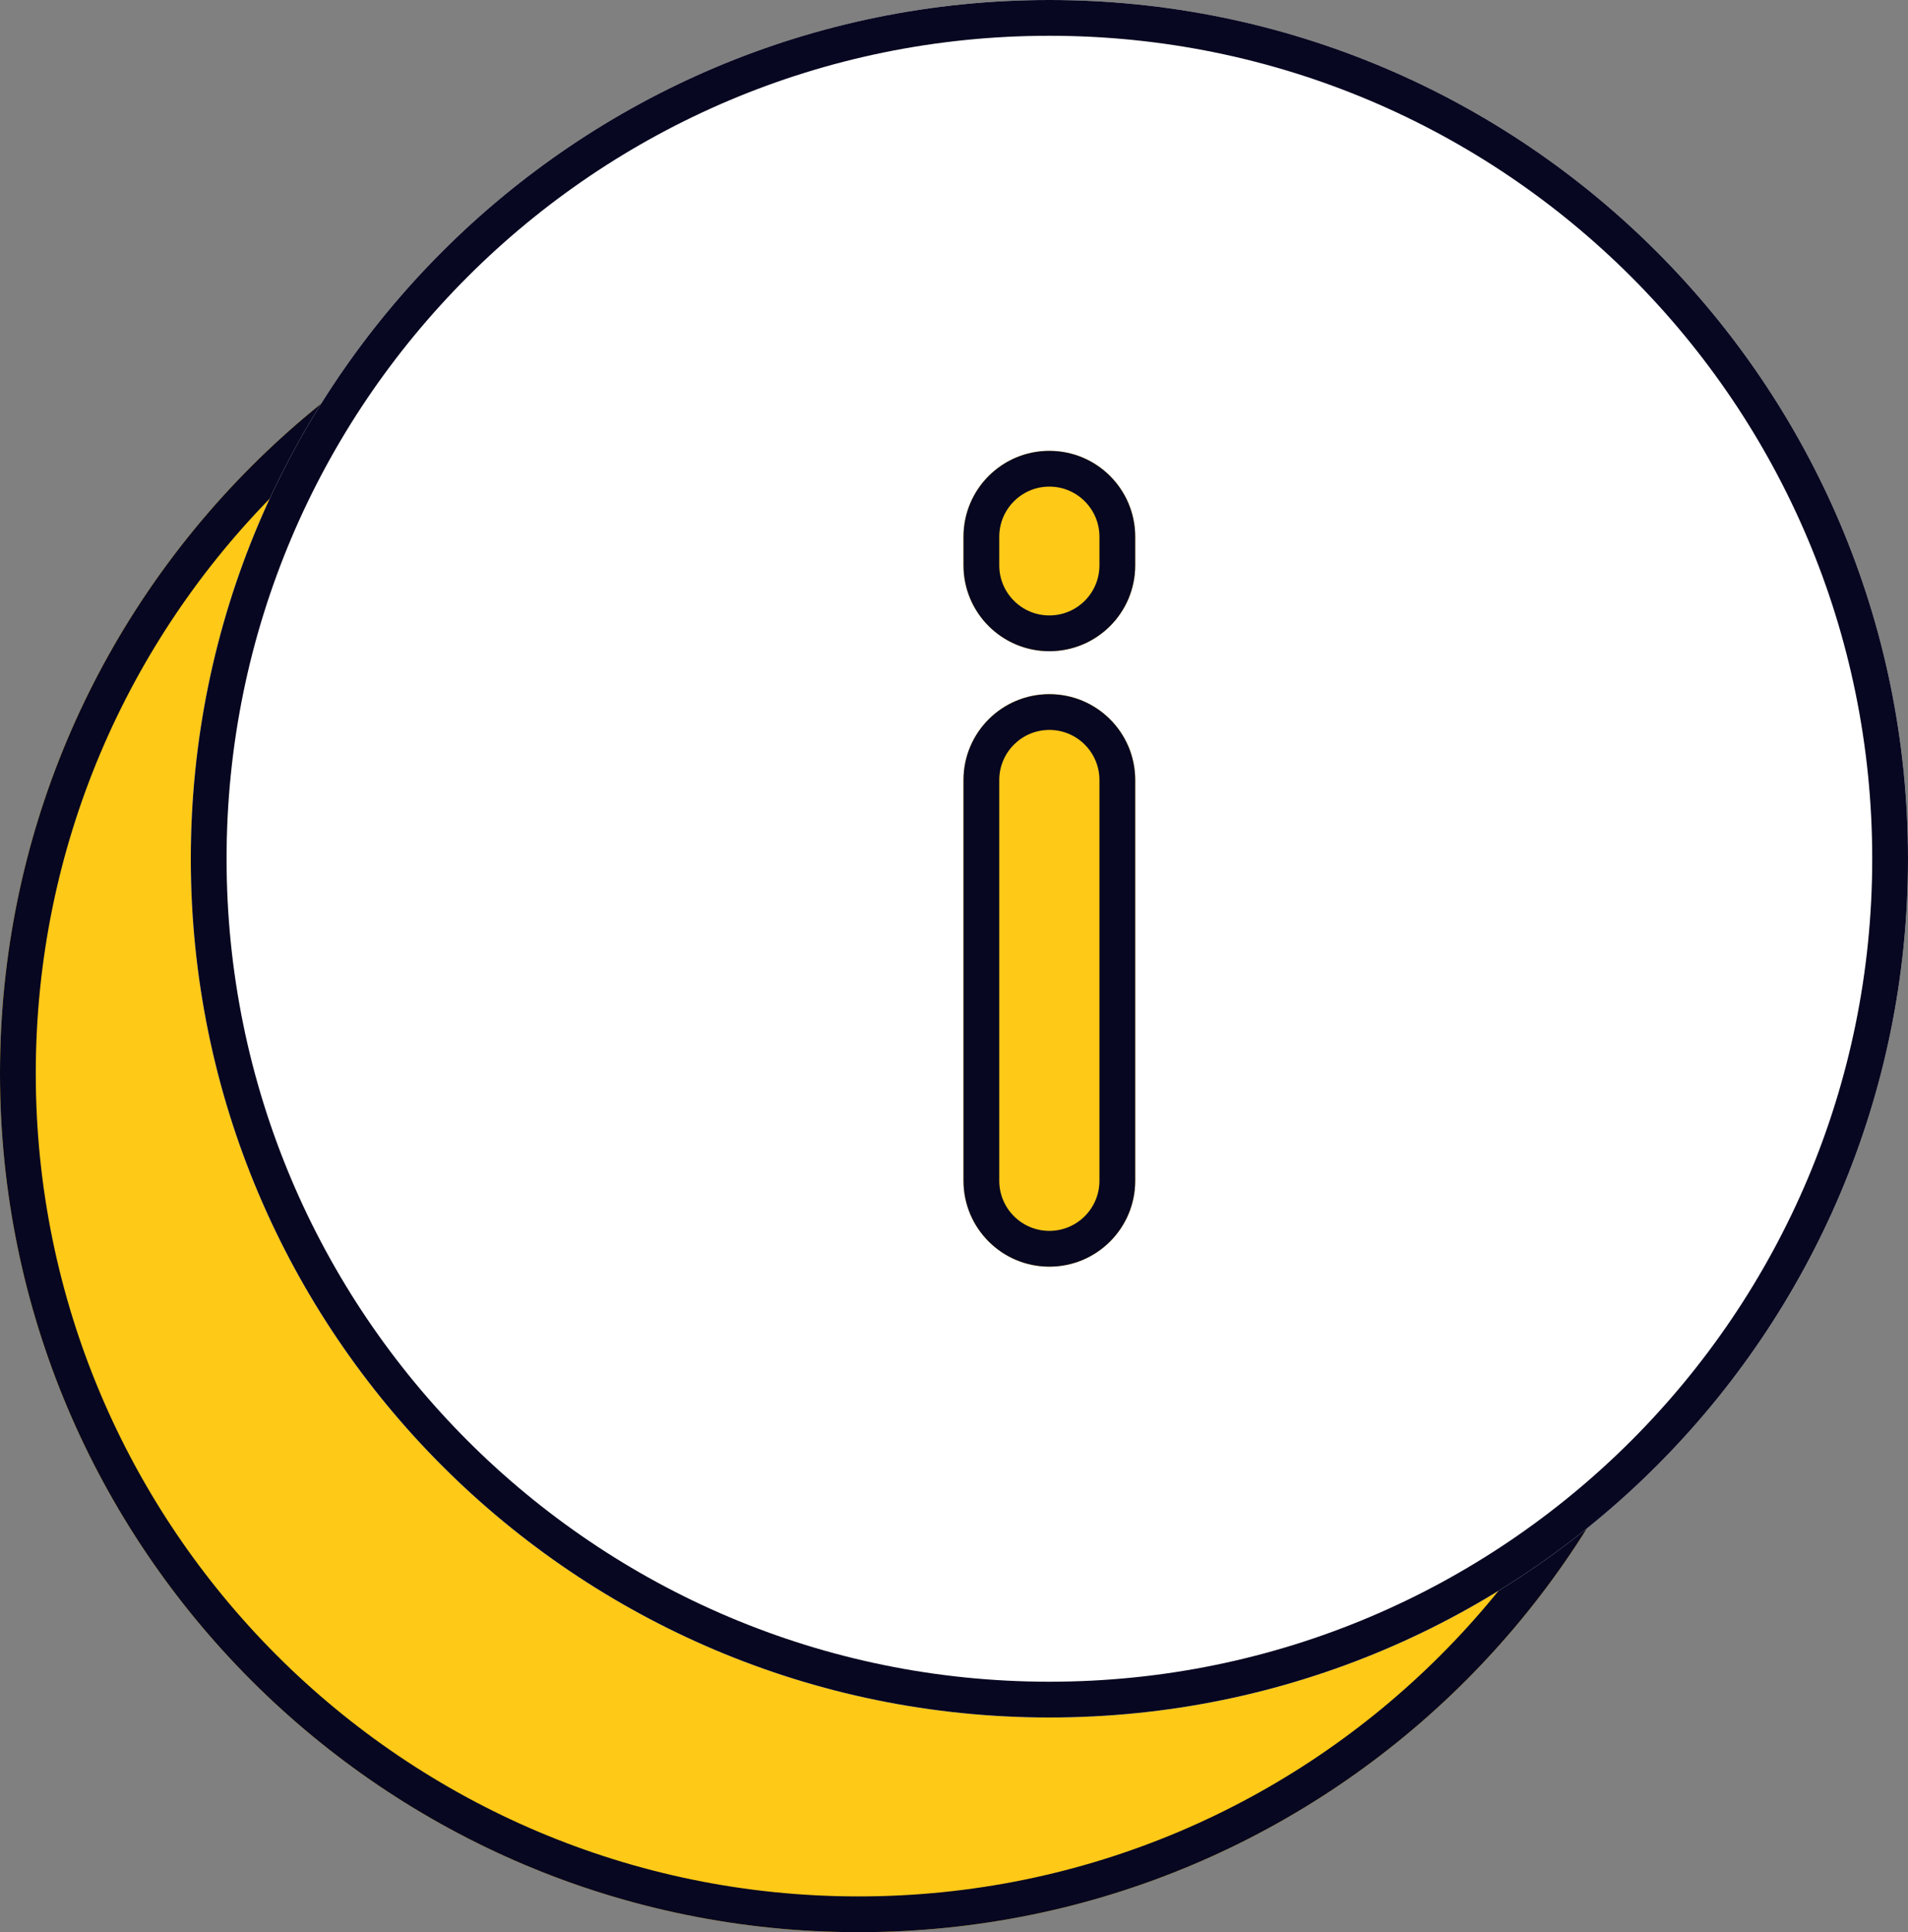 <svg width="80" height="81" viewBox="0 0 80 81" fill="none" xmlns="http://www.w3.org/2000/svg">
<rect x="0" y="0" width="80" height="81" fill="#808080" stroke="none"/>
<path d="M72 45C72 64.882 55.882 81 36 81C16.118 81 0 64.882 0 45C0 25.118 16.118 9 36 9C55.882 9 72 25.118 72 45Z" fill="#FFC917"/>
<path fill-rule="evenodd" clip-rule="evenodd" d="M36 79.5C55.054 79.5 70.5 64.054 70.5 45C70.5 25.946 55.054 10.5 36 10.5C16.946 10.5 1.5 25.946 1.5 45C1.5 64.054 16.946 79.5 36 79.5ZM36 81C55.882 81 72 64.882 72 45C72 25.118 55.882 9 36 9C16.118 9 0 25.118 0 45C0 64.882 16.118 81 36 81Z" fill="#070721"/>
<path d="M80 36C80 55.882 63.882 72 44 72C24.118 72 8 55.882 8 36C8 16.118 24.118 0 44 0C63.882 0 80 16.118 80 36Z" fill="white"/>
<path fill-rule="evenodd" clip-rule="evenodd" d="M44 70.5C63.054 70.5 78.5 55.054 78.5 36C78.5 16.946 63.054 1.5 44 1.5C24.946 1.5 9.5 16.946 9.5 36C9.5 55.054 24.946 70.5 44 70.5ZM44 72C63.882 72 80 55.882 80 36C80 16.118 63.882 0 44 0C24.118 0 8 16.118 8 36C8 55.882 24.118 72 44 72Z" fill="#070721"/>
<path d="M40.398 32.7C40.398 30.711 42.01 29.1 43.998 29.1C45.987 29.1 47.598 30.711 47.598 32.7V49.5C47.598 51.488 45.987 53.1 43.998 53.1C42.01 53.1 40.398 51.488 40.398 49.5V32.7Z" fill="#FFC917"/>
<path fill-rule="evenodd" clip-rule="evenodd" d="M46.098 49.5V32.7C46.098 31.54 45.158 30.6 43.998 30.6C42.839 30.6 41.898 31.54 41.898 32.7V49.5C41.898 50.659 42.839 51.6 43.998 51.6C45.158 51.6 46.098 50.659 46.098 49.5ZM43.998 29.1C42.01 29.1 40.398 30.711 40.398 32.7V49.5C40.398 51.488 42.01 53.1 43.998 53.1C45.987 53.1 47.598 51.488 47.598 49.5V32.7C47.598 30.711 45.987 29.1 43.998 29.1Z" fill="#070721"/>
<path d="M40.398 22.5C40.398 20.512 42.01 18.9 43.998 18.9C45.987 18.9 47.598 20.512 47.598 22.5V23.7C47.598 25.689 45.987 27.3 43.998 27.3C42.01 27.3 40.398 25.689 40.398 23.7V22.5Z" fill="#FFC917"/>
<path fill-rule="evenodd" clip-rule="evenodd" d="M46.098 23.7V22.5C46.098 21.341 45.158 20.4 43.998 20.4C42.839 20.4 41.898 21.341 41.898 22.5V23.7C41.898 24.86 42.839 25.8 43.998 25.8C45.158 25.8 46.098 24.86 46.098 23.7ZM43.998 18.9C42.01 18.9 40.398 20.512 40.398 22.5V23.7C40.398 25.689 42.01 27.3 43.998 27.3C45.987 27.3 47.598 25.689 47.598 23.7V22.5C47.598 20.512 45.987 18.9 43.998 18.9Z" fill="#070721"/>
</svg>
